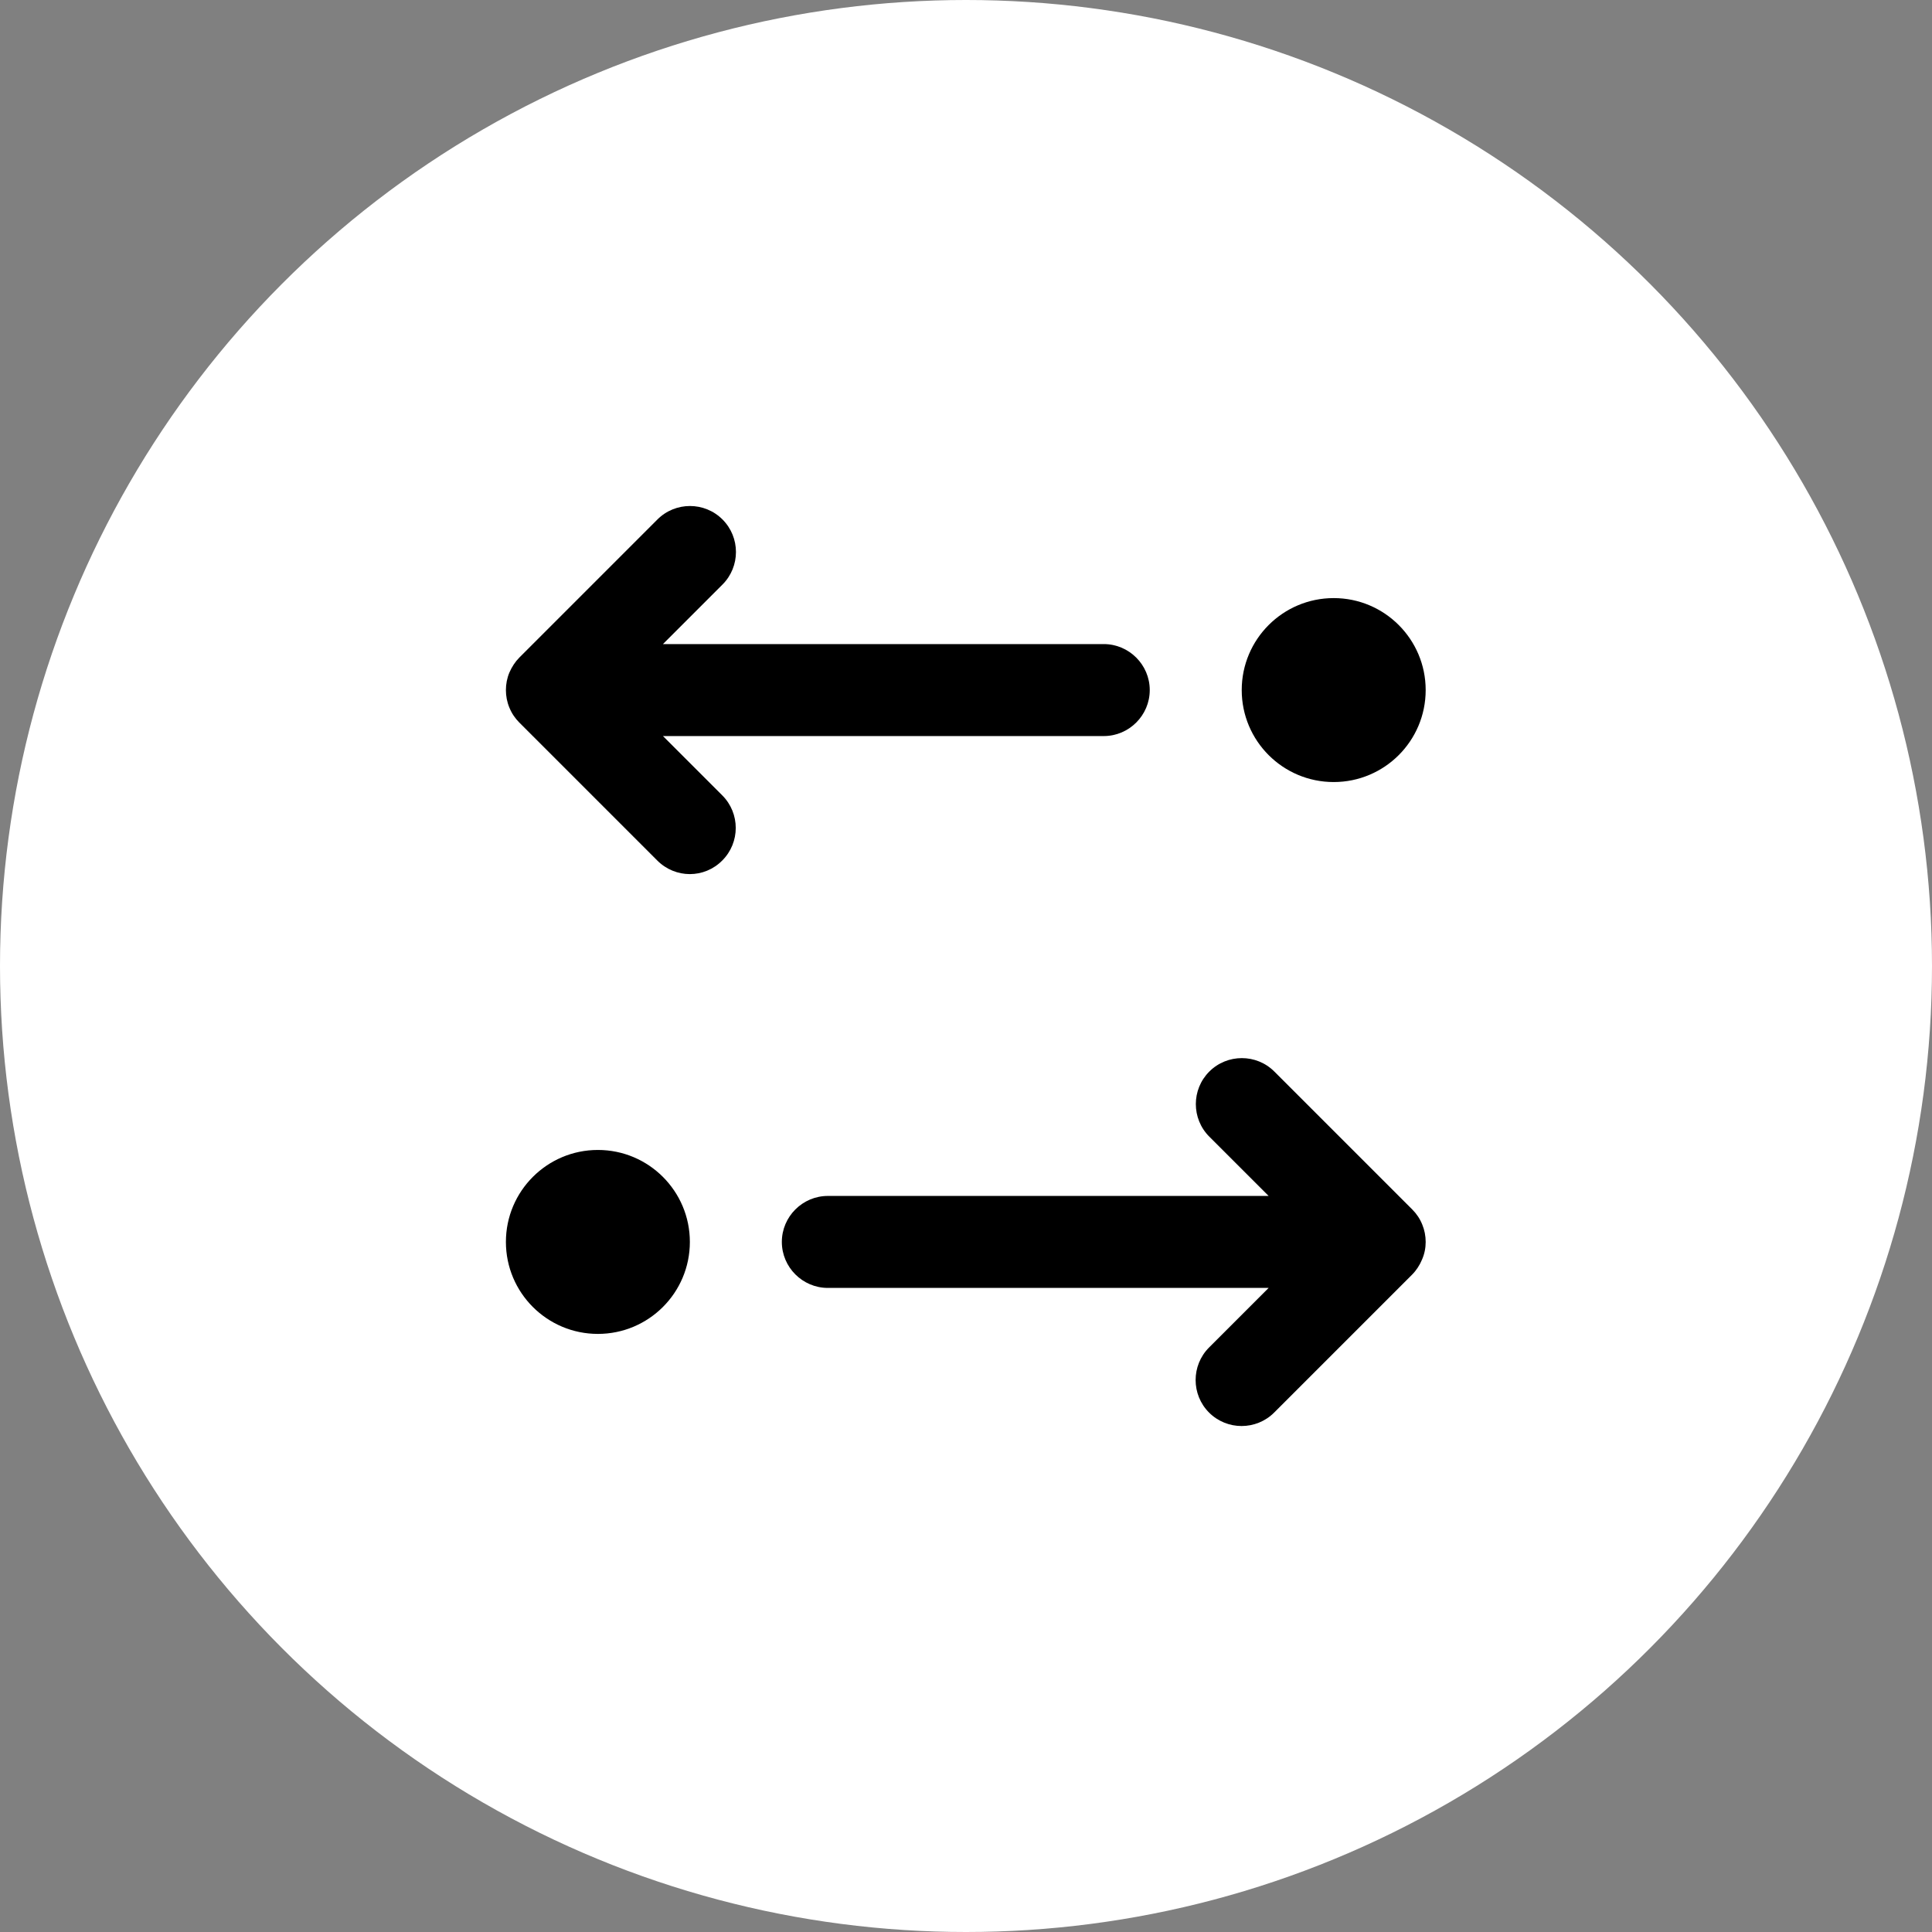 <svg width="56" height="56" viewBox="0 0 56 56" fill="none" xmlns="http://www.w3.org/2000/svg">
<rect x="0" y="0" width="56" height="56" fill="#808080" stroke="none"/>
<circle cx="28" cy="28" r="28" fill="white"/>
<rect width="32" height="32" transform="translate(12 12)" fill="white"/>
<path d="M20.936 23.055C21.456 23.575 21.456 24.421 20.936 24.941C20.416 25.468 19.576 25.468 19.05 24.941L15.051 20.942C14.931 20.822 14.831 20.675 14.764 20.509C14.697 20.349 14.664 20.176 14.664 20.002C14.664 19.829 14.697 19.656 14.764 19.496C14.837 19.329 14.931 19.183 15.057 19.056L19.056 15.057C19.576 14.537 20.423 14.537 20.942 15.057C21.462 15.577 21.462 16.423 20.942 16.943L19.216 18.669H31.993C32.726 18.669 33.326 19.269 33.326 20.002C33.326 20.735 32.726 21.335 31.993 21.335H19.216L20.936 23.055Z" fill="black"/>
<path d="M40.937 35.059C41.057 35.179 41.157 35.325 41.224 35.492C41.291 35.652 41.324 35.825 41.324 35.998C41.324 36.172 41.291 36.345 41.217 36.512C41.151 36.672 41.051 36.825 40.931 36.945L36.932 40.944C36.412 41.464 35.565 41.464 35.045 40.944C34.526 40.424 34.526 39.578 35.045 39.058L36.772 37.331H23.995C23.262 37.331 22.662 36.731 22.662 35.998C22.662 35.265 23.262 34.665 23.995 34.665H36.772L35.052 32.946C34.532 32.426 34.532 31.579 35.052 31.06C35.572 30.54 36.419 30.54 36.938 31.06L40.937 35.059Z" fill="black"/>
<path d="M17.33 38.664C18.802 38.664 19.996 37.471 19.996 35.998C19.996 34.526 18.802 33.332 17.33 33.332C15.858 33.332 14.664 34.526 14.664 35.998C14.664 37.471 15.858 38.664 17.33 38.664Z" fill="black"/>
<path d="M41.324 20.002C41.324 21.475 40.13 22.668 38.658 22.668C37.185 22.668 35.992 21.475 35.992 20.002C35.992 18.53 37.185 17.336 38.658 17.336C40.13 17.336 41.324 18.53 41.324 20.002Z" fill="black"/>
</svg>
